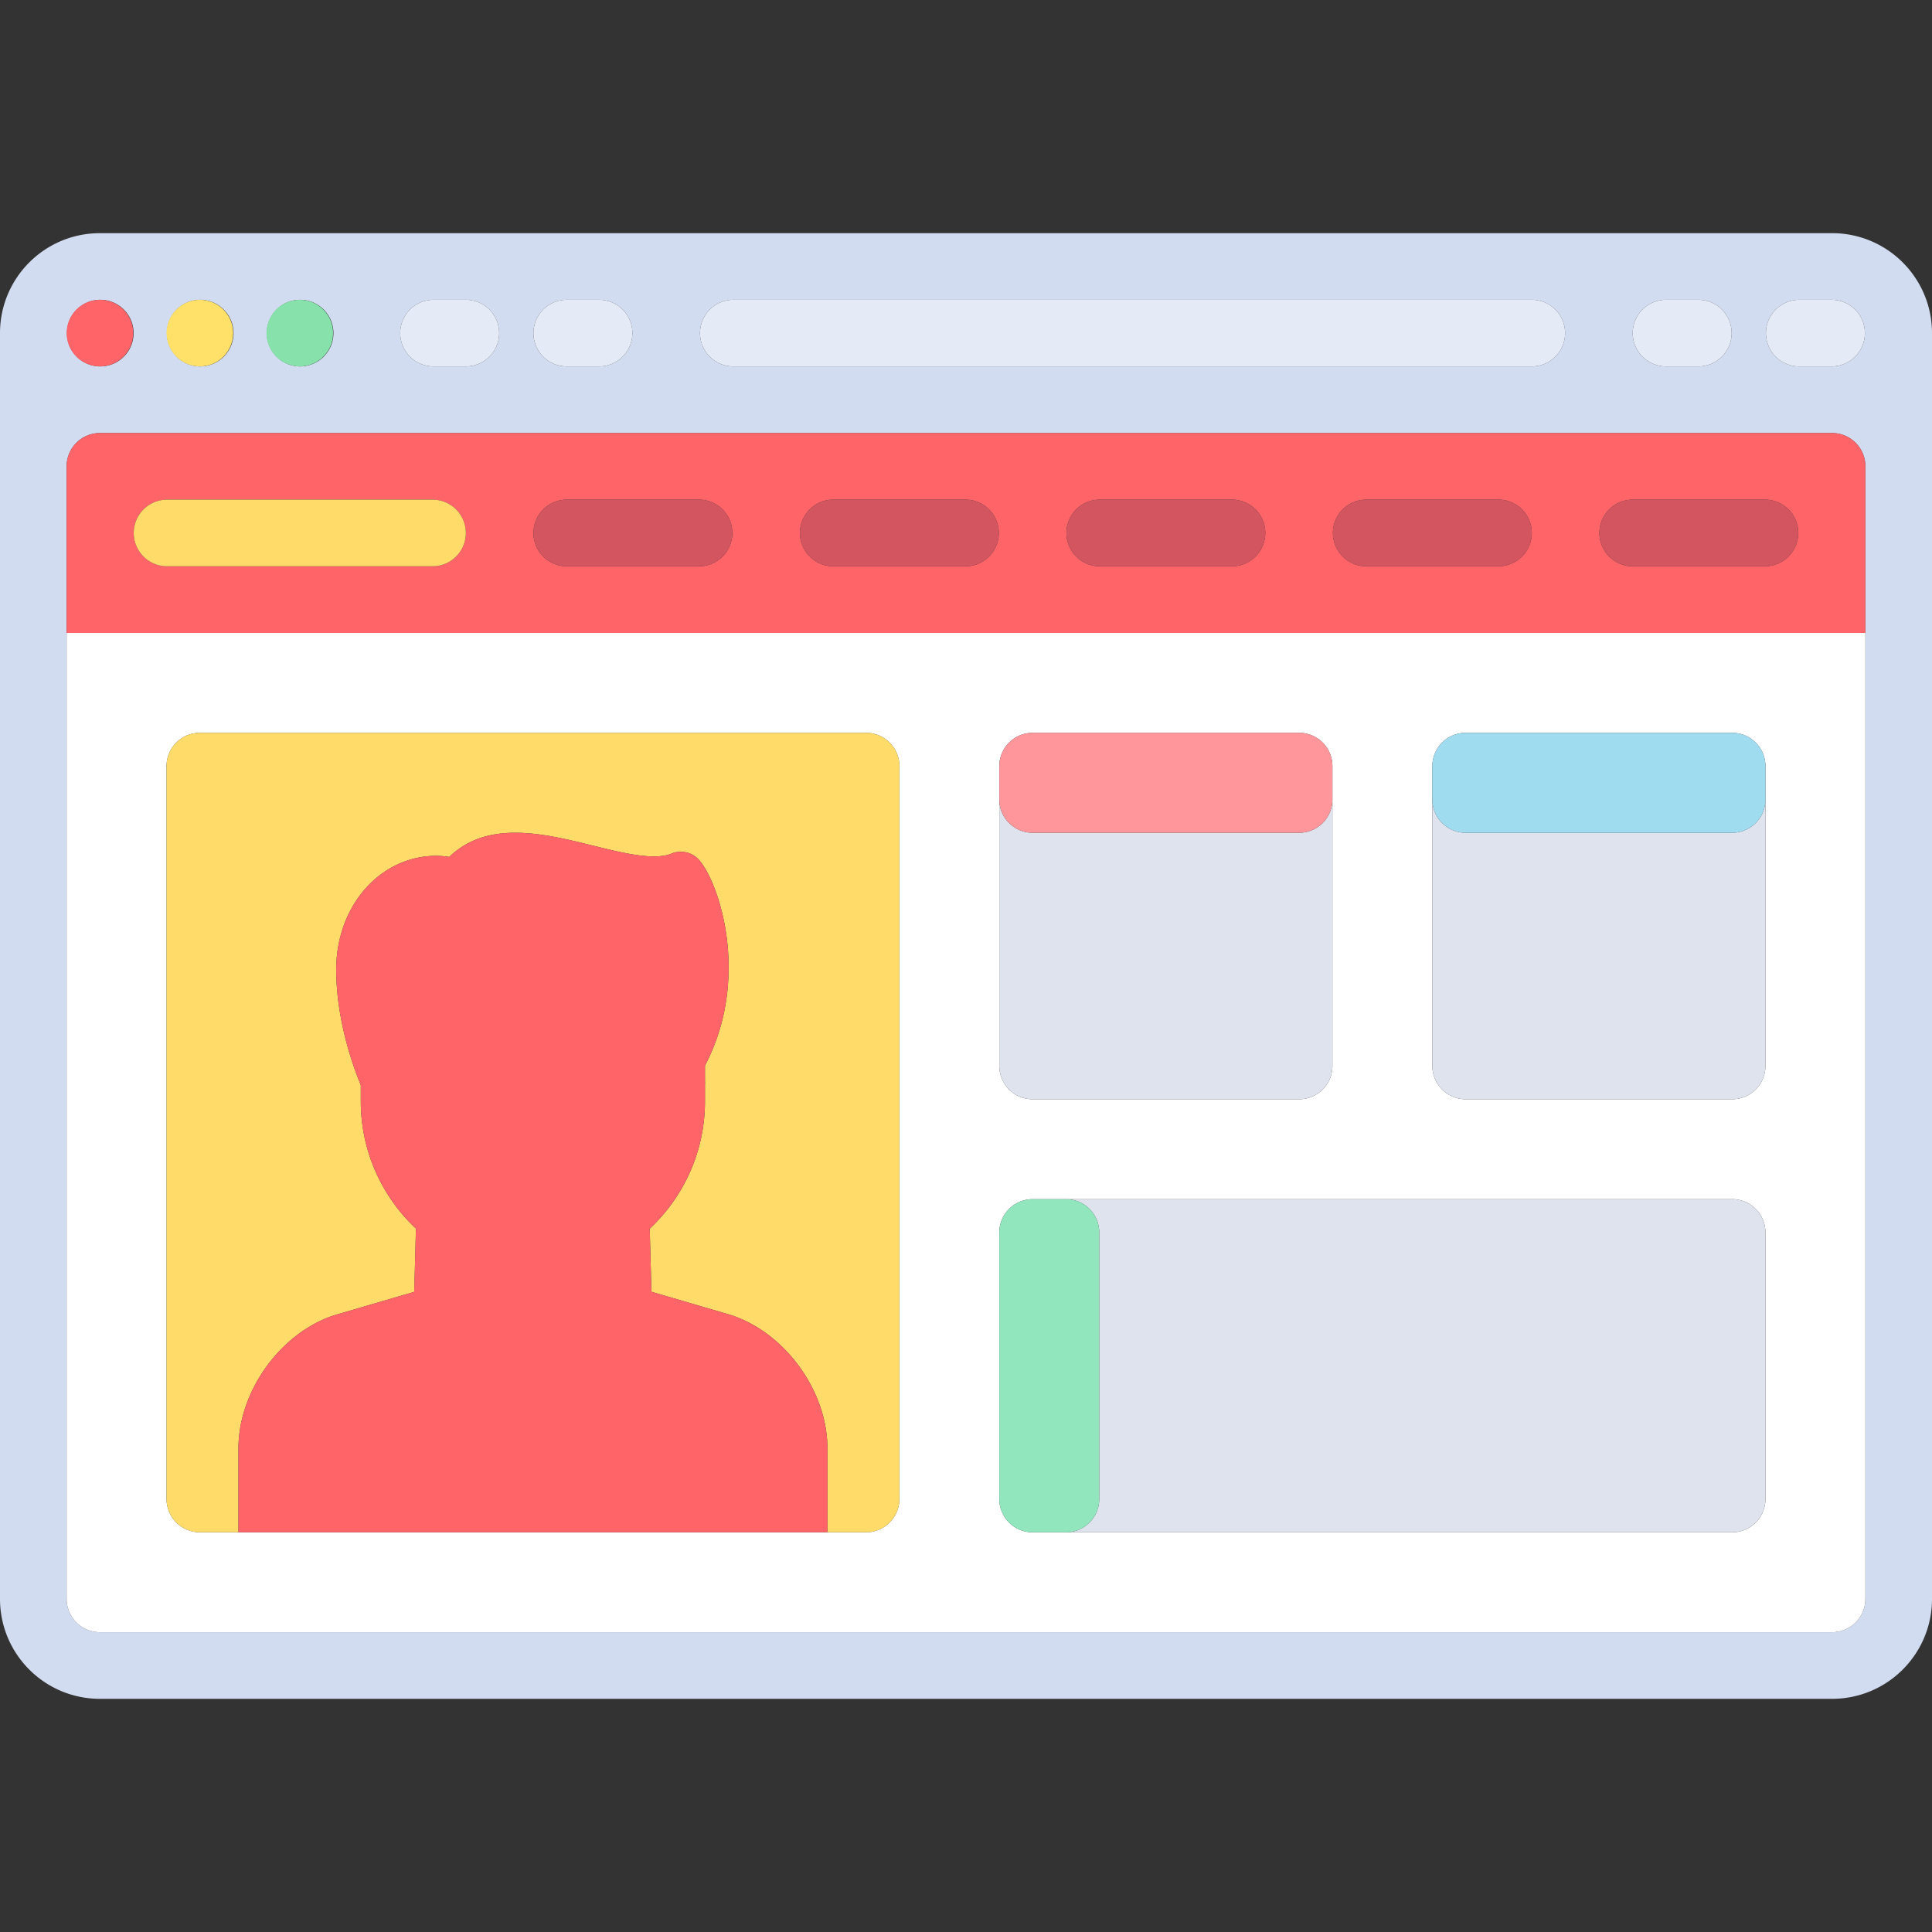 <svg xmlns="http://www.w3.org/2000/svg" viewBox="0 0 512 512"><rect x="0" y="0" width="512" height="512" fill="#333333" stroke="none"/><path d="M485.517 61.793H26.483C11.857 61.793 0 73.65 0 88.276v335.448c0 14.626 11.857 26.483 26.483 26.483h459.034c14.626 0 26.483-11.857 26.483-26.483V88.276c0-14.626-11.857-26.483-26.483-26.483zm-44.138 17.655h8.828a8.829 8.829 0 0 1 0 17.656h-8.828a8.829 8.829 0 0 1 0-17.656zm-247.172 0h211.862a8.829 8.829 0 0 1 0 17.656H194.207a8.829 8.829 0 0 1 0-17.656zm-44.138 0h8.828a8.829 8.829 0 0 1 0 17.656h-8.828a8.829 8.829 0 0 1 0-17.656zm-35.31 0h8.828a8.829 8.829 0 0 1 0 17.656h-8.828a8.829 8.829 0 0 1 0-17.656zm-35.311 0a8.829 8.829 0 1 1-.001 17.657 8.829 8.829 0 0 1 .001-17.657zm-26.482 0a8.829 8.829 0 1 1-.001 17.657 8.829 8.829 0 0 1 .001-17.657zm-26.483 0a8.829 8.829 0 1 1-.001 17.657 8.829 8.829 0 0 1 .001-17.657zm467.862 88.276v256a8.829 8.829 0 0 1-8.828 8.828H26.483a8.829 8.829 0 0 1-8.828-8.828V123.586a8.829 8.829 0 0 1 8.828-8.828h459.034a8.829 8.829 0 0 1 8.828 8.828v44.138zm-8.828-70.621h-8.828a8.829 8.829 0 0 1 0-17.656h8.828a8.829 8.829 0 0 1 0 17.656z" fill="#d2dcf0"/><path d="M17.655 423.724a8.829 8.829 0 0 0 8.828 8.828h459.034a8.829 8.829 0 0 0 8.828-8.828v-256H17.655v256zm361.931-211.862v-8.828a8.829 8.829 0 0 1 8.828-8.828h70.621a8.829 8.829 0 0 1 8.828 8.828v79.449a8.829 8.829 0 0 1-8.828 8.828h-70.621a8.829 8.829 0 0 1-8.828-8.828v-70.621zm-114.758 0v-8.828a8.829 8.829 0 0 1 8.828-8.828h70.621a8.829 8.829 0 0 1 8.828 8.828v79.449a8.829 8.829 0 0 1-8.828 8.828h-70.621a8.829 8.829 0 0 1-8.828-8.828v-70.621zm0 114.759a8.829 8.829 0 0 1 8.828-8.828h185.38a8.829 8.829 0 0 1 8.828 8.828v70.621a8.829 8.829 0 0 1-8.828 8.828H273.655a8.829 8.829 0 0 1-8.828-8.828v-70.621zM44.138 203.034a8.829 8.829 0 0 1 8.828-8.828h176.552a8.829 8.829 0 0 1 8.828 8.828v194.207a8.829 8.829 0 0 1-8.828 8.828H52.966a8.829 8.829 0 0 1-8.828-8.828V203.034z" fill="#fff"/><circle cx="26.483" cy="88.276" r="8.828" fill="#ff6469"/><circle cx="52.966" cy="88.276" r="8.828" fill="#ffe169"/><circle cx="79.448" cy="88.276" r="8.828" fill="#87e1aa"/><path d="M114.759 97.103h8.828a8.829 8.829 0 0 0 0-17.656h-8.828a8.829 8.829 0 0 0 0 17.656zm35.31 0h8.828a8.829 8.829 0 0 0 0-17.656h-8.828a8.829 8.829 0 0 0 0 17.656zm291.31 0h8.828a8.829 8.829 0 0 0 0-17.656h-8.828a8.829 8.829 0 0 0 0 17.656zm44.138-17.655h-8.828a8.829 8.829 0 0 0 0 17.656h8.828a8.829 8.829 0 0 0 0-17.656zm-291.31 17.655h211.862a8.829 8.829 0 0 0 0-17.656H194.207a8.829 8.829 0 0 0 0 17.656z" fill="#e4eaf6"/><path d="M485.517 114.759H26.483a8.829 8.829 0 0 0-8.828 8.828v44.138h476.69v-44.138a8.828 8.828 0 0 0-8.828-8.828zm-370.758 35.31H44.138a8.829 8.829 0 0 1 0-17.656h70.621a8.829 8.829 0 0 1 0 17.656zm70.62 0h-35.31a8.829 8.829 0 0 1 0-17.656h35.31a8.829 8.829 0 0 1 0 17.656zm70.621 0h-35.31a8.829 8.829 0 0 1 0-17.656H256a8.829 8.829 0 0 1 0 17.656zm70.621 0h-35.31a8.829 8.829 0 0 1 0-17.656h35.31a8.829 8.829 0 0 1 0 17.656zm70.62 0h-35.31a8.829 8.829 0 0 1 0-17.656h35.31a8.829 8.829 0 0 1 0 17.656zm70.621 0h-35.31a8.829 8.829 0 0 1 0-17.656h35.31a8.829 8.829 0 0 1 0 17.656z" fill="#ff6469"/><path d="M114.759 132.414H44.138a8.829 8.829 0 0 0 0 17.656h70.621a8.829 8.829 0 0 0 0-17.656z" fill="#ffdc69"/><path d="M185.379 132.414h-35.31a8.829 8.829 0 0 0 0 17.656h35.31a8.829 8.829 0 0 0 0-17.656zm70.621 0h-35.31a8.829 8.829 0 0 0 0 17.656H256a8.829 8.829 0 0 0 0-17.656zm70.621 0h-35.31a8.829 8.829 0 0 0 0 17.656h35.31a8.829 8.829 0 0 0 0-17.656zm70.62 0h-35.31a8.829 8.829 0 0 0 0 17.656h35.31a8.829 8.829 0 0 0 0-17.656zm70.621 0h-35.31a8.829 8.829 0 0 0 0 17.656h35.31a8.829 8.829 0 0 0 0-17.656z" fill="#d2555f"/><path d="M273.655 291.31h70.621a8.829 8.829 0 0 0 8.828-8.828v-70.621a8.829 8.829 0 0 1-8.828 8.828h-70.621a8.829 8.829 0 0 1-8.828-8.828v70.621a8.829 8.829 0 0 0 8.828 8.828zm114.759 0h70.621a8.829 8.829 0 0 0 8.828-8.828v-70.621a8.829 8.829 0 0 1-8.828 8.828h-70.621a8.829 8.829 0 0 1-8.828-8.828v70.621a8.828 8.828 0 0 0 8.828 8.828z" fill="#dee3ed"/><path d="M273.655 220.69h70.621a8.829 8.829 0 0 0 8.828-8.828v-8.828a8.829 8.829 0 0 0-8.828-8.828h-70.621a8.829 8.829 0 0 0-8.828 8.828v8.828a8.83 8.83 0 0 0 8.828 8.828z" fill="#ff969b"/><path d="M388.414 220.69h70.621a8.829 8.829 0 0 0 8.828-8.828v-8.828a8.829 8.829 0 0 0-8.828-8.828h-70.621a8.829 8.829 0 0 0-8.828 8.828v8.828a8.829 8.829 0 0 0 8.828 8.828z" fill="#a0dcf0"/><path d="M291.31 326.621v70.621a8.829 8.829 0 0 1-8.828 8.828h176.552a8.829 8.829 0 0 0 8.828-8.828v-70.621a8.829 8.829 0 0 0-8.828-8.828H282.483a8.828 8.828 0 0 1 8.827 8.828z" fill="#dee3ed"/><path d="M273.655 406.069h8.828a8.829 8.829 0 0 0 8.828-8.828V326.62a8.829 8.829 0 0 0-8.828-8.828h-8.828a8.829 8.829 0 0 0-8.828 8.828v70.621a8.83 8.83 0 0 0 8.828 8.828z" fill="#91e6be"/><path d="M52.966 406.069h10.227v-22.262c0-15.155 11.185-30.653 25.463-35.276l21.117-6.18s.429-15.23.446-16.759c-8.961-8.427-14.607-20.41-14.607-33.731v-4.307c-1.73-4.135-6.51-16.8-6.51-30.621 0-16.895 11.671-30.132 26.571-30.132.788 0 1.98.086 3.368.294 10.189-9.806 24.908-6.259 37.964-3.03 8.041 1.987 16.364 4.046 20.938 2.146a6.508 6.508 0 0 1 7.505 1.886c5.425 6.594 13.382 31.454 1.378 54.306v4.019c.021.352.035.687 0 1.038v4.401c0 13.334-5.658 25.329-14.635 33.756.031 1.566.45 16.715.45 16.715l20.993 6.142c14.456 4.681 25.641 20.179 25.641 35.333v22.263h10.244a8.829 8.829 0 0 0 8.828-8.828V203.034a8.829 8.829 0 0 0-8.828-8.828H52.966a8.829 8.829 0 0 0-8.828 8.828v194.207a8.828 8.828 0 0 0 8.828 8.828z" fill="#ffdc69"/><path d="M193.632 348.473l-20.993-6.142s-.419-15.149-.45-16.715c8.977-8.428 14.635-20.422 14.635-33.756v-4.401a6.424 6.424 0 0 0 0-1.038v-4.019c12.003-22.851 4.046-47.712-1.378-54.306a6.504 6.504 0 0 0-7.505-1.886c-4.573 1.899-12.897-.159-20.938-2.146-13.056-3.229-27.775-6.776-37.964 3.03-1.388-.207-2.58-.294-3.368-.294-14.901 0-26.571 13.237-26.571 30.132 0 13.821 4.779 26.486 6.51 30.621v4.307c0 13.321 5.646 25.304 14.607 33.731-.017 1.529-.446 16.759-.446 16.759l-21.117 6.18c-14.279 4.623-25.463 20.121-25.463 35.276v22.261h156.082v-22.262c.001-15.153-11.185-30.651-25.641-35.332z" fill="#ff6469"/></svg>